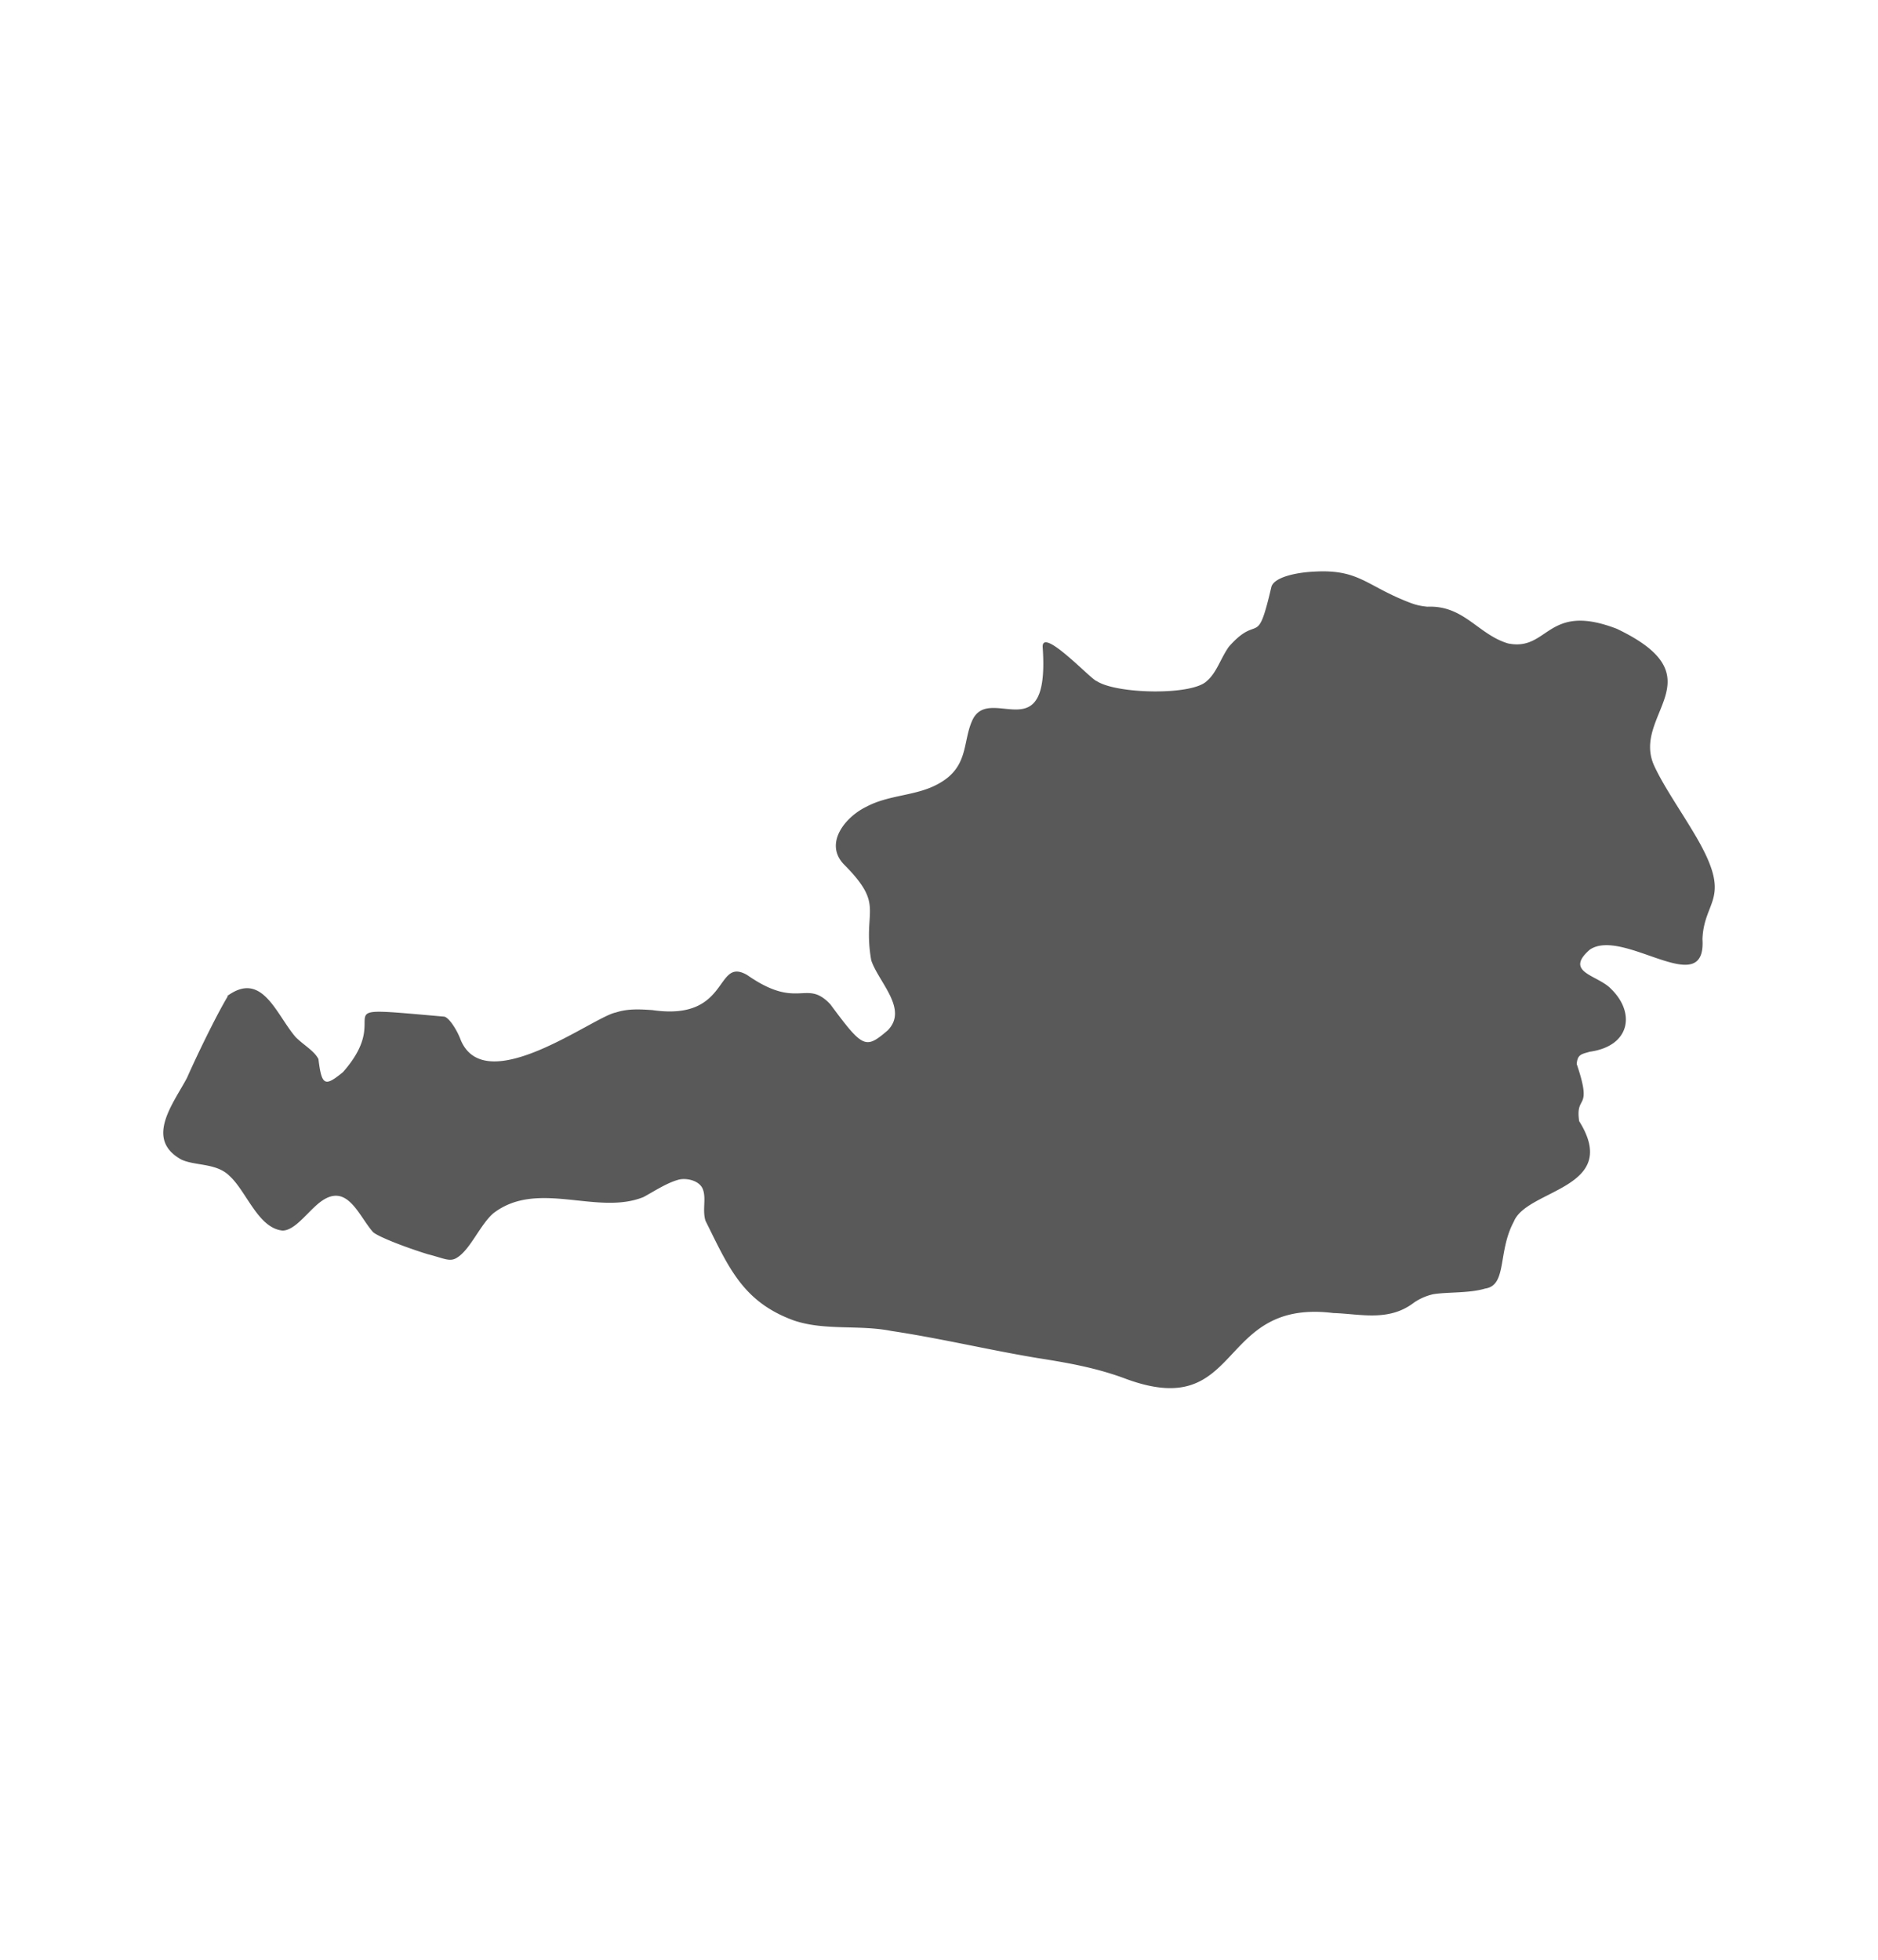 <svg width="23" height="24" fill="none" xmlns="http://www.w3.org/2000/svg"><path fill-rule="evenodd" clip-rule="evenodd" d="M2.78 12.2c.43-.32.6.22.84.5.1.1.23.17.28.27.04.33.08.34.3.16.67-.76-.36-.82 1.24-.68.06.01.16.17.2.28.3.74 1.63-.28 1.9-.33.15-.05.3-.04.45-.03.96.14.76-.66 1.16-.43.63.44.72.04 1.02.36.4.54.43.55.7.32.26-.26-.11-.59-.2-.86-.11-.63.18-.66-.34-1.18-.24-.26.03-.58.28-.7.28-.15.61-.13.88-.28.37-.2.3-.5.41-.76.2-.5.96.4.87-.91-.02-.27.6.4.66.41.24.16 1.17.18 1.35 0 .12-.1.17-.28.27-.42.37-.42.34.04.52-.73.03-.12.3-.18.53-.19.54-.03.63.17 1.14.37.1.04.15.05.24.06.45-.02.62.34.99.45.5.1.47-.51 1.33-.18 1.26.6.17 1.05.46 1.68.12.26.34.57.52.88.44.76.09.75.07 1.24.05.77-.97-.15-1.38.13-.32.28.1.31.26.48.3.29.24.7-.26.77-.1.03-.15.03-.16.15.2.59-.02.36.03.7.52.83-.64.83-.8 1.23-.2.37-.08.78-.35.82-.2.06-.46.04-.64.07a.69.69 0 0 0-.23.1c-.31.24-.66.14-.99.13-1.44-.18-1.1 1.33-2.53.81-.37-.14-.72-.2-1.1-.26-.6-.1-1.18-.24-1.78-.33-.4-.08-.82 0-1.2-.13-.63-.23-.8-.66-1.08-1.22-.04-.13.01-.27-.03-.38-.04-.12-.22-.15-.31-.12-.14.04-.29.14-.42.21-.57.23-1.3-.22-1.84.2-.16.14-.28.44-.44.54-.09.06-.16.01-.36-.04-.26-.08-.6-.21-.67-.27-.18-.2-.32-.63-.66-.36-.15.12-.3.34-.45.34-.3-.03-.44-.48-.65-.67-.16-.16-.42-.12-.59-.2-.45-.25-.1-.68.07-1 .11-.25.35-.75.5-1Z" fill="#595959"/></svg>